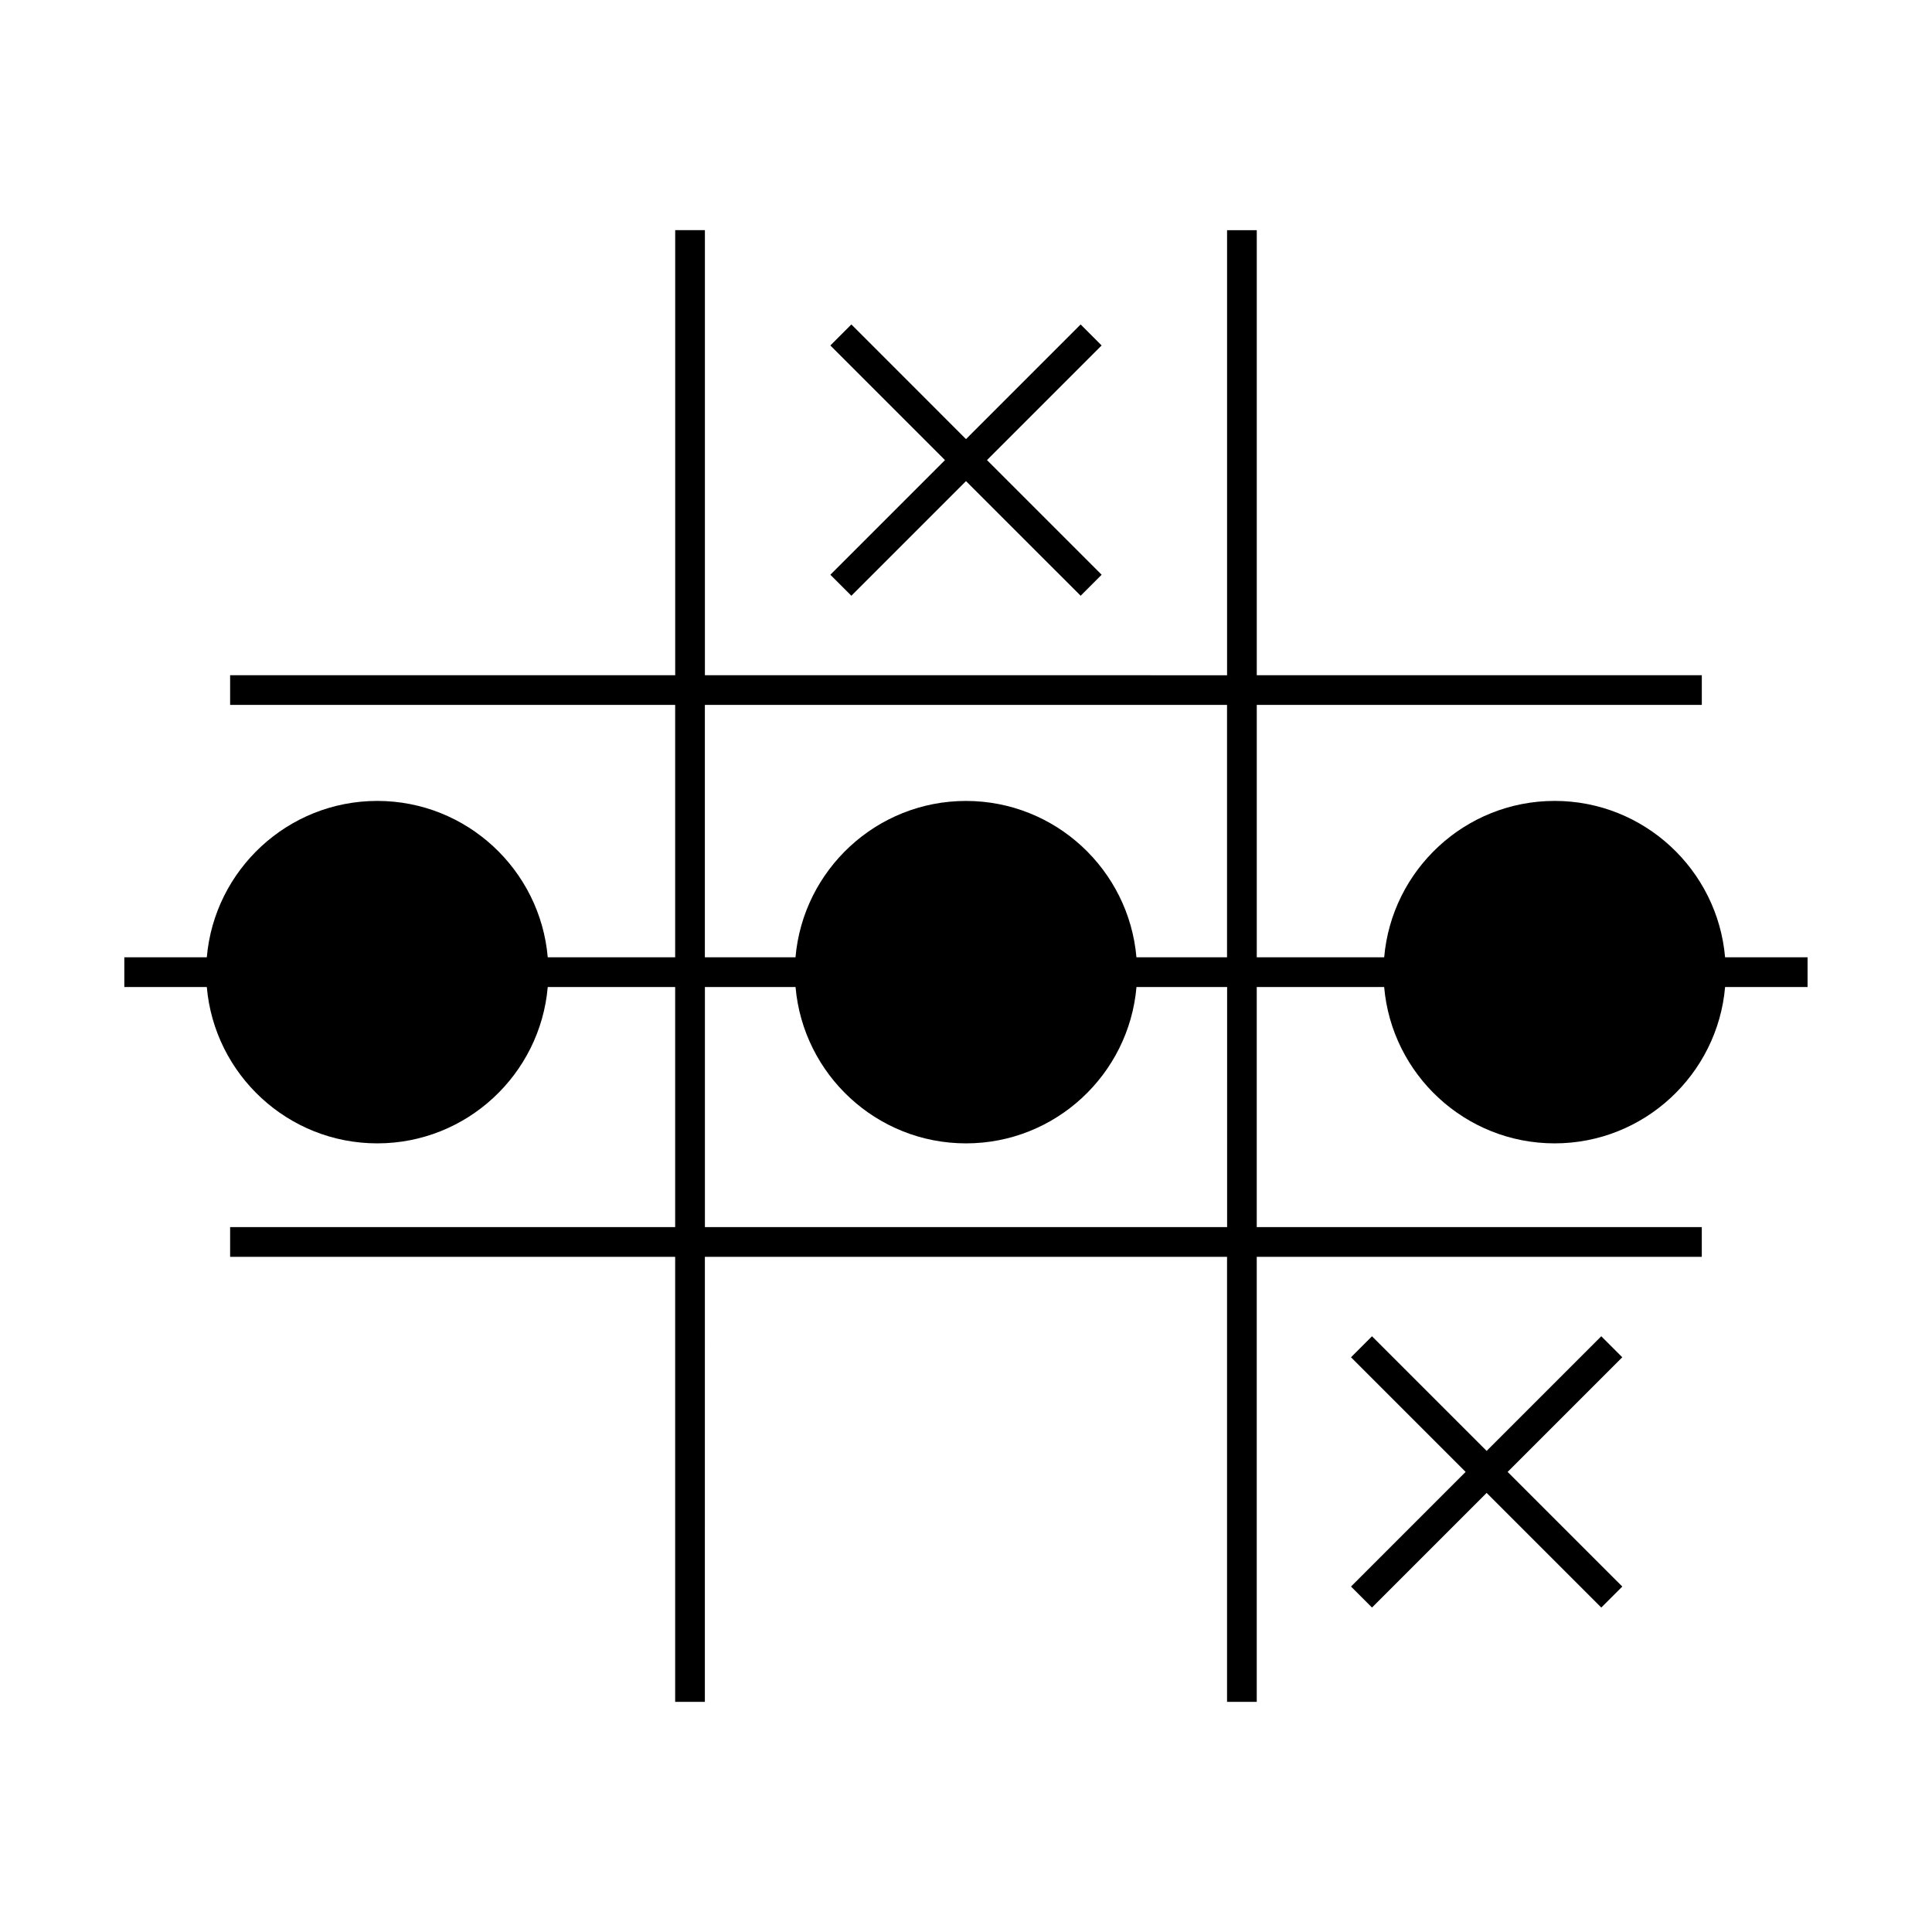 <?xml version="1.0" encoding="UTF-8"?>
<!-- Uploaded to: ICON Repo, www.svgrepo.com, Generator: ICON Repo Mixer Tools -->
<svg fill="#000000" width="800px" height="800px" version="1.1" viewBox="144 144 512 512" xmlns="http://www.w3.org/2000/svg">
 <g>
  <path d="m556 356.25c-23.688 0-43.168 18.258-45.176 41.438h-33.766v-66.879h117.94v-7.871h-117.94v-117.94h-7.871v117.95l-138.38-0.004v-117.95h-7.871v117.95l-117.95-0.004v7.871h117.94v66.879h-33.766c-2.004-23.18-21.484-41.438-45.176-41.438-23.688 0-43.168 18.258-45.176 41.438l-21.859 0.004v7.871h21.859c2.004 23.18 21.484 41.438 45.176 41.438 23.688 0 43.168-18.258 45.176-41.438h33.766v63.633h-117.94v7.871h117.94v117.94h7.871l0.004-117.94h138.38v117.94h7.871v-117.94h117.94v-7.871h-117.94v-63.633h33.766c2.004 23.18 21.484 41.438 45.176 41.438 23.688 0 43.168-18.258 45.176-41.438h21.855v-7.871h-21.859c-2.004-23.18-21.484-41.445-45.172-41.445zm-86.812 112.95h-138.38v-63.633h24.02c2.004 23.18 21.484 41.438 45.176 41.438 23.688 0 43.168-18.258 45.176-41.438h24.02l-0.004 63.633zm0-71.504h-24.02c-2.004-23.18-21.484-41.438-45.176-41.438-23.688 0-43.168 18.258-45.176 41.438h-24.02v-66.887h138.38v66.887z"/>
  <path d="m369.62 301.88 30.379-30.379 30.387 30.379 5.562-5.566-30.383-30.383 30.375-30.379-5.562-5.57-30.379 30.387-30.379-30.387-5.566 5.57 30.379 30.379-30.379 30.383z"/>
  <path d="m573.92 503.69-5.566-5.566-30.379 30.379-30.383-30.375-5.562 5.566 30.375 30.375-30.375 30.383 5.562 5.562 30.383-30.379 30.383 30.379 5.57-5.562-30.387-30.383z"/>
 </g>
</svg>